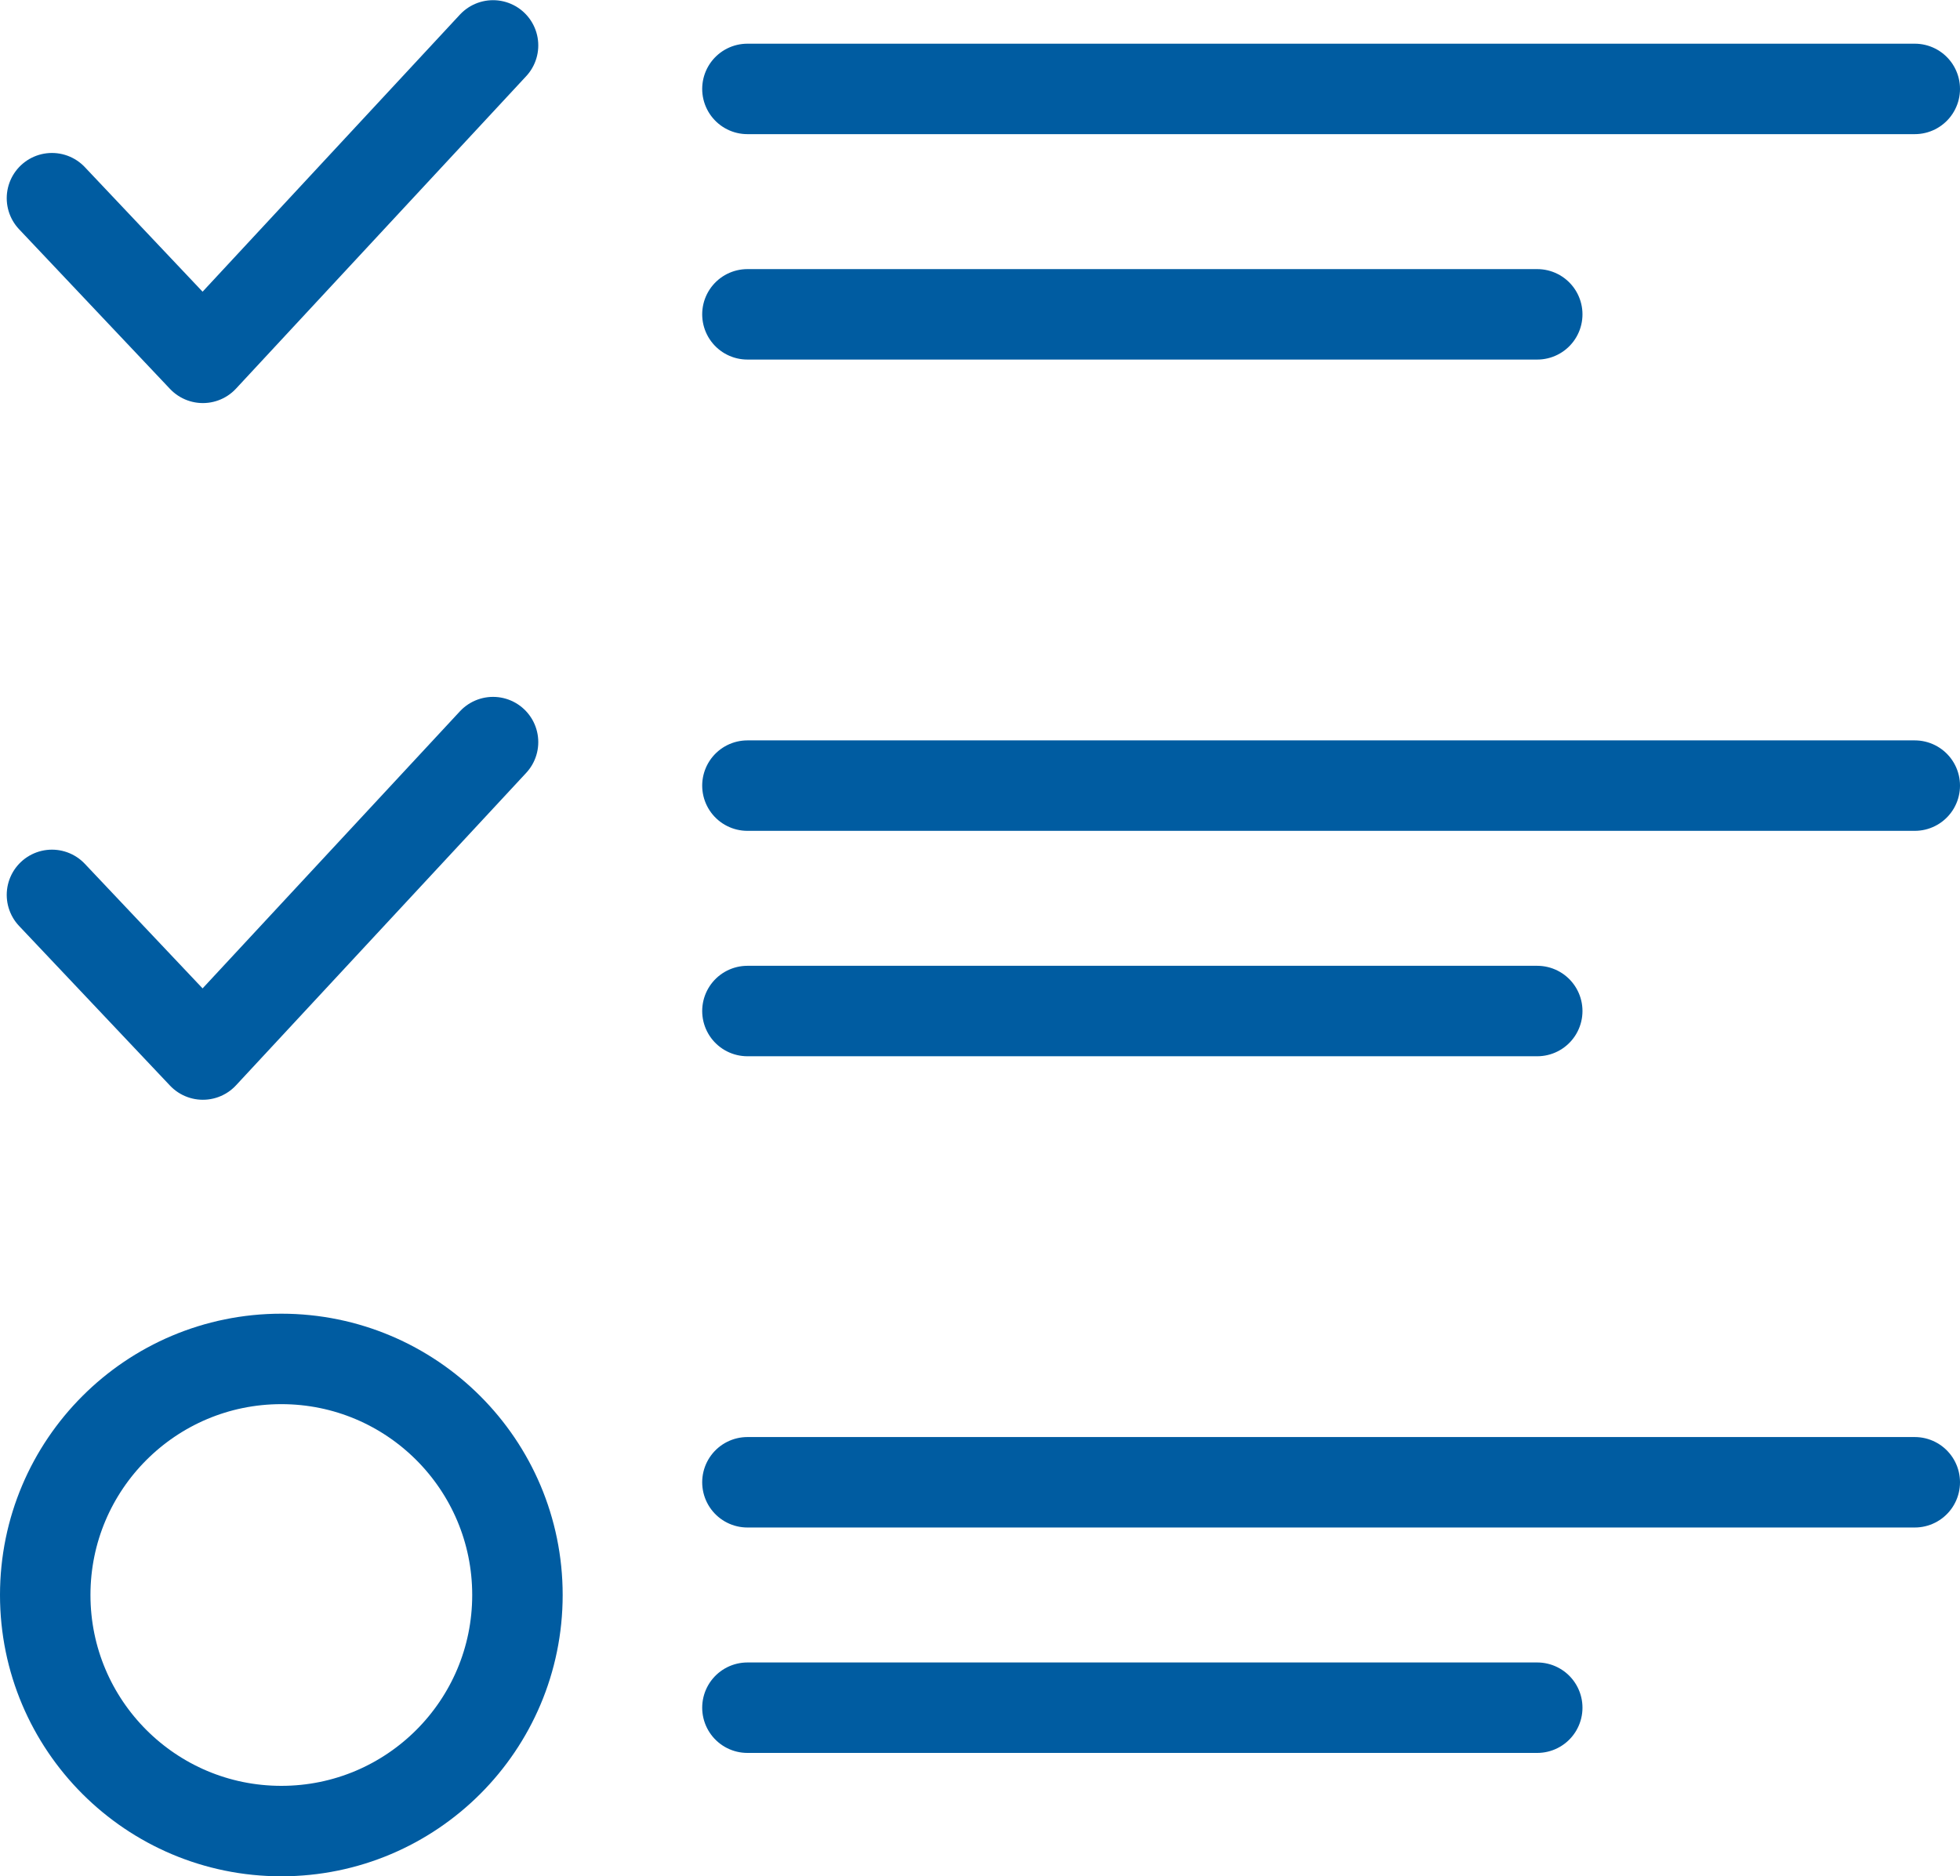 <svg viewBox="0 0 65 62.228" xmlns="http://www.w3.org/2000/svg" xmlns:xlink="http://www.w3.org/1999/xlink" width="65" height="62.228" fill="none" customFrame="#000000">
	<rect id="Frame 36" width="62" height="62" x="1.5" y="0.117" />
	<g id="Group">
		<path id="Vector" d="M16.351 1.506L6.728 11.868L1.723 6.573M16.351 24.612L6.728 34.974L1.723 29.679" fill-rule="nonzero" stroke="rgb(0,92,161)" stroke-linecap="round" stroke-linejoin="round" stroke-width="3" />
		<path id="Vector" d="M9.33 60.728C5.006 60.728 1.5 57.223 1.5 52.898C1.5 48.574 5.006 45.069 9.33 45.069C13.654 45.069 17.16 48.574 17.16 52.898C17.16 57.223 13.654 60.728 9.33 60.728Z" stroke="rgb(0,92,161)" stroke-width="3" />
		<path id="Vector" d="M24.787 2.949L63.5 2.949M24.787 10.425L50.98 10.425M24.787 26.055L63.5 26.055M24.787 33.531L50.98 33.531M24.787 49.16L63.5 49.16M24.787 56.636L50.98 56.636" fill-rule="nonzero" stroke="rgb(0,92,161)" stroke-linecap="round" stroke-linejoin="round" stroke-width="3" />
	</g>
</svg>
